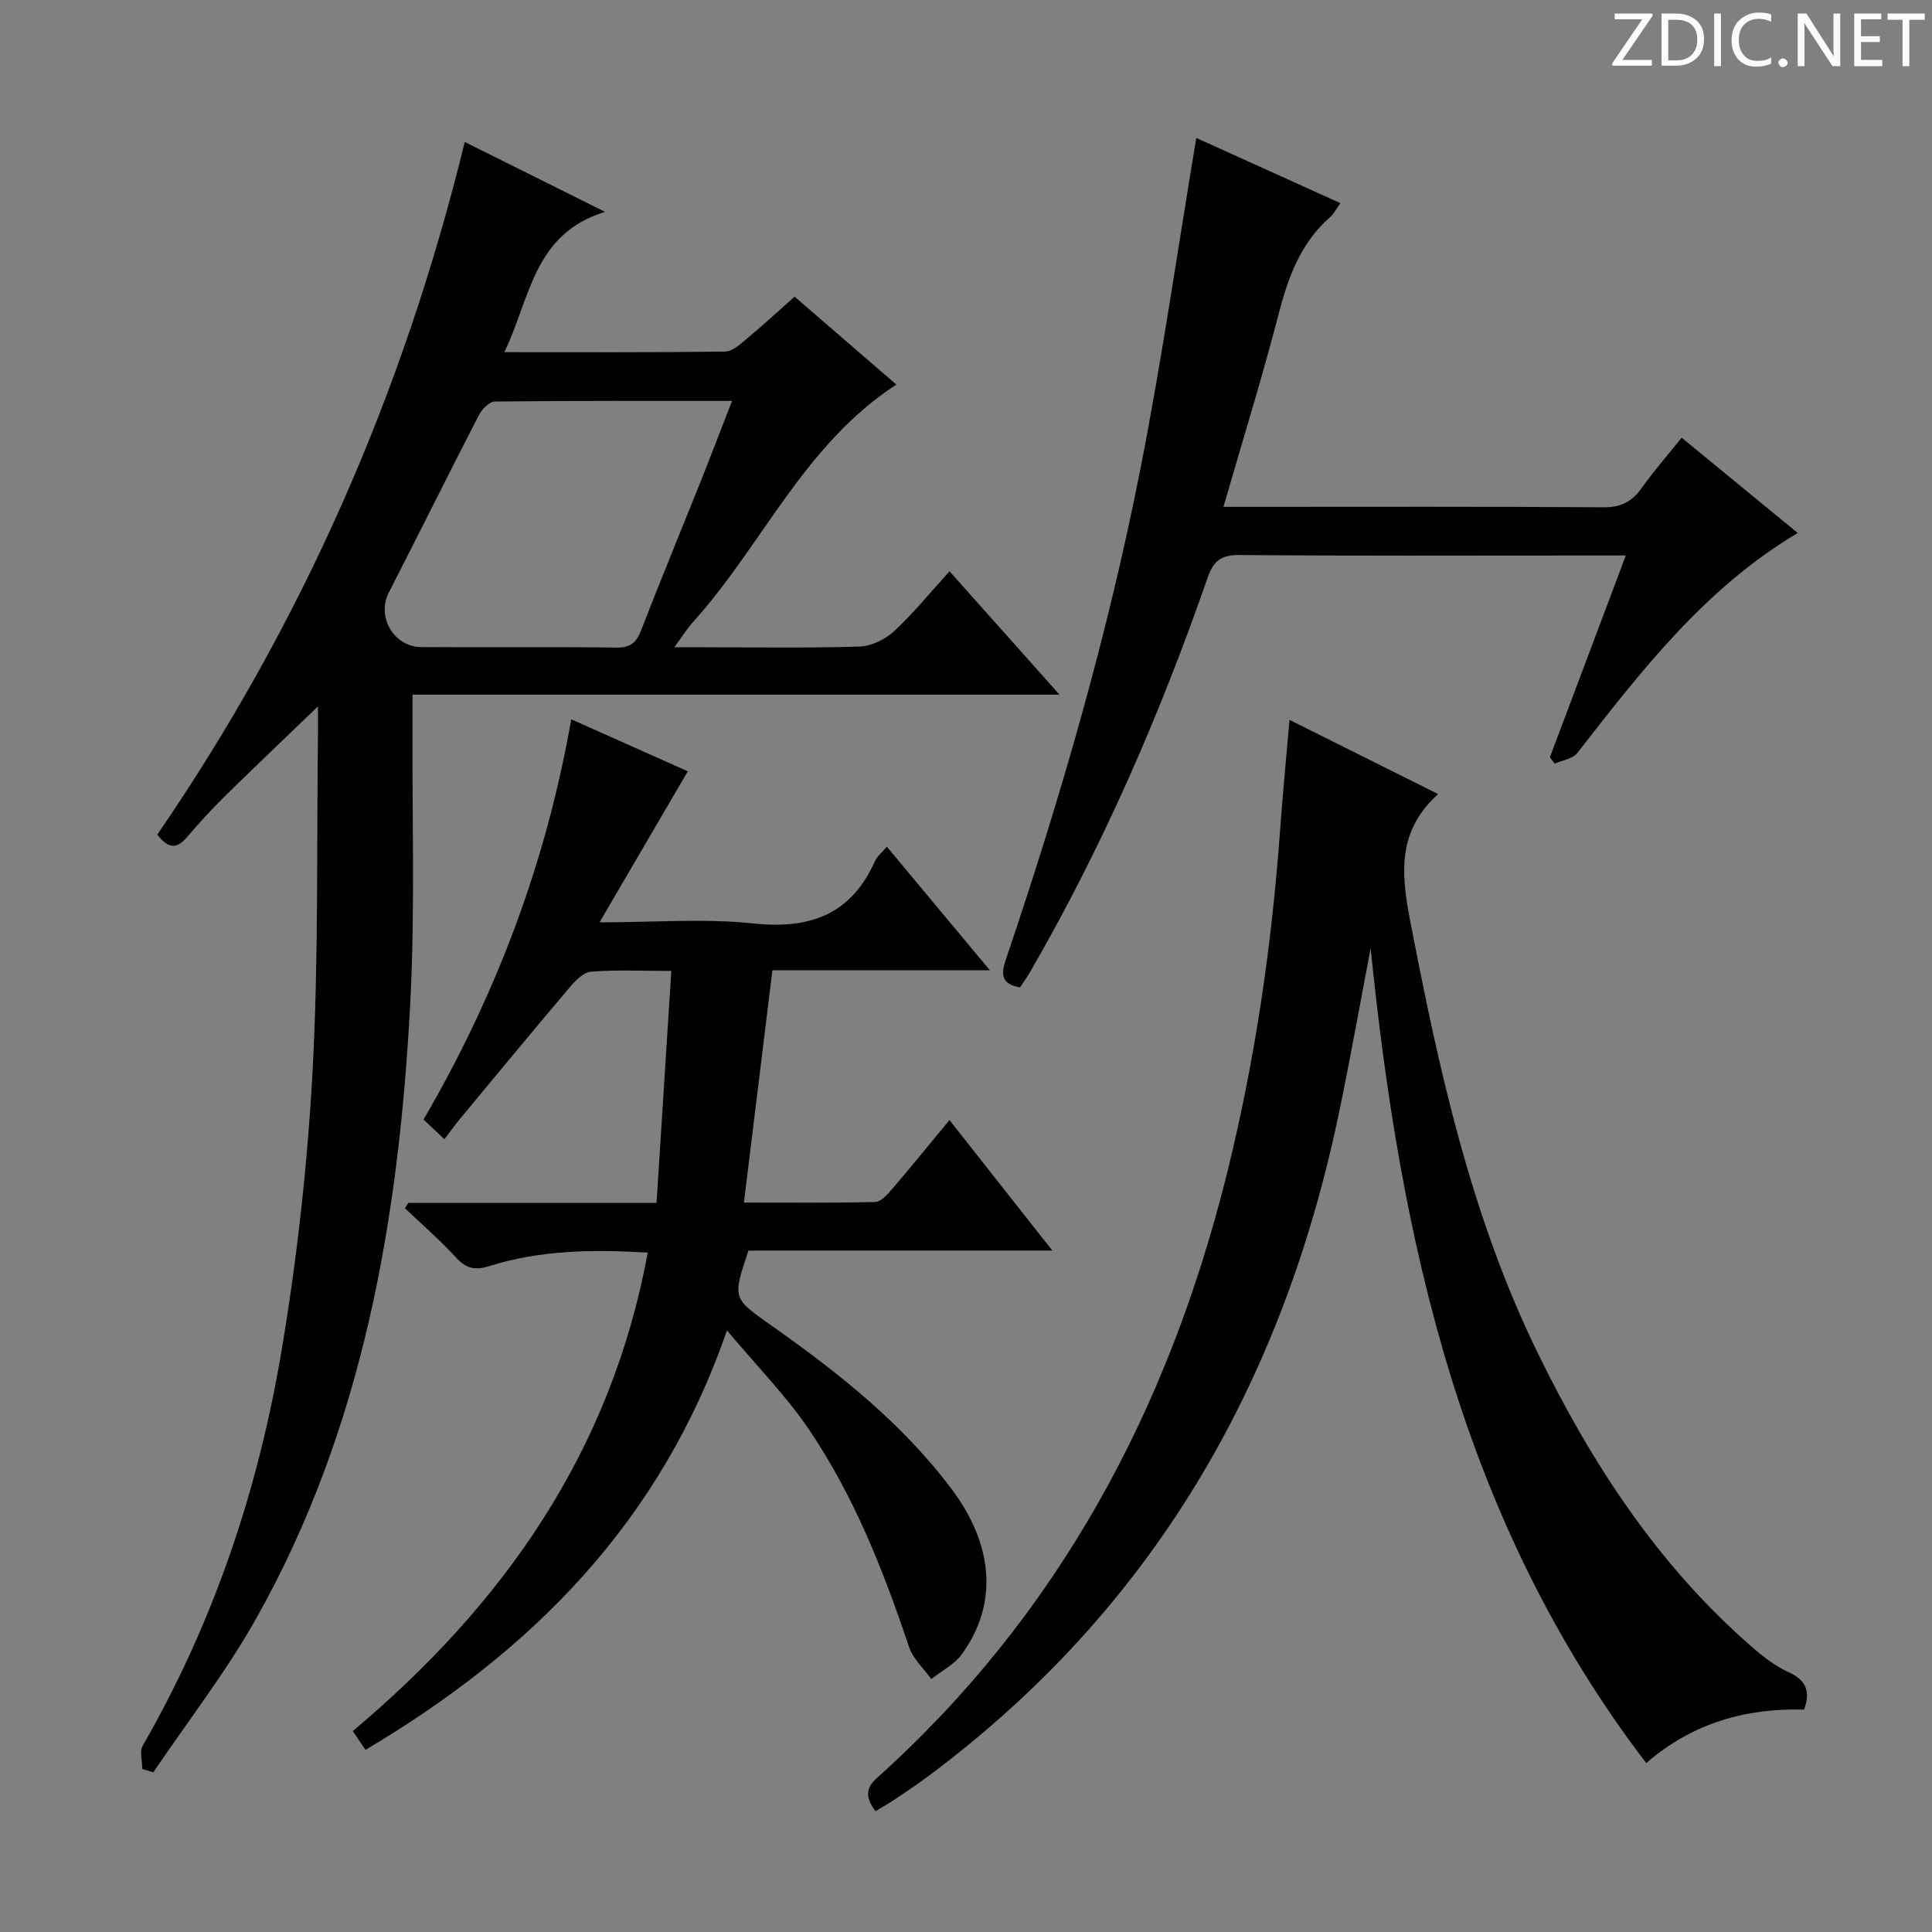 <svg enable-background="new 0 0 400 400" viewBox="0 0 400 400" xmlns="http://www.w3.org/2000/svg"><rect x="0" y="0" width="400" height="400" fill="#808080" stroke="none"/><g fill="#fcfafa"><path d="m342.2 3.2-6.3 9.2h6.1v1.2h-8.2v-.5l6.2-9.1h-5.7v-1.2h7.8v.4z"/><path d="m344 13.7v-10.9h3.1c1.6 0 3 .5 4.1 1.4 1.1 1 1.6 2.2 1.6 3.9s-.5 3-1.6 4-2.5 1.5-4.2 1.5h-3zm1.4-9.6v8.4h1.6c1.4 0 2.5-.4 3.2-1.1.8-.8 1.2-1.8 1.2-3.2s-.4-2.4-1.2-3.1-1.8-1-3.1-1z"/><path d="m356.3 2.8v10.9h-1.4v-10.9z"/><path d="m366.6 13.2c-.8.4-1.8.6-3 .6-1.6 0-2.8-.5-3.7-1.5s-1.4-2.3-1.4-3.9c0-1.7.5-3.2 1.6-4.2s2.4-1.6 4-1.6c1 0 1.9.1 2.6.4v1.5c-.8-.4-1.6-.6-2.6-.6-1.2 0-2.2.4-3 1.2s-1.1 1.9-1.1 3.3c0 1.3.4 2.3 1.1 3.1s1.6 1.1 2.8 1.1c1.1 0 2-.2 2.8-.7v1.3z"/><path d="m368.2 13c0-.3.1-.5.3-.6.2-.2.4-.3.6-.3.3 0 .5.1.7.3s.3.4.3.6-.1.5-.3.6c-.2.2-.4.3-.7.3s-.5-.1-.6-.3c-.2-.2-.3-.4-.3-.6z"/><path d="m381.1 13.7h-1.7l-5.5-8.4c-.2-.2-.3-.5-.4-.7 0 .2.1.8.1 1.5v7.6h-1.4v-10.9h1.8l5.3 8.3c.3.4.4.6.4.8 0-.3-.1-.8-.1-1.6v-7.5h1.4v10.9z"/><path d="m389.7 13.7h-5.8v-10.9h5.6v1.2h-4.2v3.5h3.9v1.2h-3.9v3.7h4.4z"/><path d="m398.4 4.1h-3.1v9.6h-1.4v-9.6h-3.1v-1.3h7.7v1.3z"/></g><path d="m196.59 118.28c7.55 8.47 14.84 16.64 22.77 25.54-44.94 0-89.09 0-133.95 0 0 2.55.01 4.5 0 6.44-.11 19.33.54 38.69-.5 57.97-2.38 44.3-9.77 87.57-31.89 126.9-6.24 11.08-14.14 21.23-21.28 31.81-.76-.23-1.51-.46-2.27-.69 0-1.63-.62-3.62.09-4.85 14.69-25.51 23.92-53.02 28.75-81.86 3.21-19.12 5.36-38.52 6.41-57.88 1.25-23.26.82-46.6 1.11-69.91.02-1.75 0-3.49 0-5.5-6.76 6.52-13.11 12.54-19.34 18.67-2.73 2.68-5.31 5.52-7.8 8.43-1.95 2.27-3.71 2.6-6.12-.56 29.86-43.5 50.95-91.37 63.65-143.4 9.53 4.75 18.58 9.26 29.03 14.47-14.87 4.59-15.41 17.86-20.83 29.05 15.84 0 30.78.08 45.72-.12 1.53-.02 3.17-1.58 4.52-2.7 3.19-2.65 6.24-5.47 9.85-8.67 7.05 6.09 14 12.09 21.07 18.2-19.16 12.45-27.73 33.25-42.07 49.13-1.2 1.33-2.16 2.89-3.91 5.26h5.91c10.83 0 21.67.19 32.49-.15 2.44-.08 5.29-1.49 7.13-3.19 3.99-3.71 7.46-7.99 11.46-12.39zm-45.03-35.27c-16.9 0-33.01-.06-49.12.12-1.12.01-2.65 1.58-3.28 2.79-6.3 12.22-12.4 24.55-18.68 36.79-2.54 4.95 1.03 11.23 6.75 11.26 13.47.08 26.95-.06 40.42.1 2.84.03 4.08-.98 5.06-3.51 3.96-10.2 8.13-20.31 12.19-30.47 2.2-5.49 4.3-11.02 6.66-17.08z" fill="#010102"/><path d="m75.67 362.29c-.94-1.39-1.75-2.58-2.63-3.89 31.23-26.24 53.46-57.81 61.07-99.06-11.34-.68-22.2-.54-32.77 2.78-2.95.93-4.8.56-6.9-1.74-3.31-3.61-7.04-6.83-10.59-10.22.22-.37.45-.74.67-1.11h51.41c1.02-16.07 2.02-31.72 3.06-48.03-6.13 0-11.42-.26-16.65.16-1.58.13-3.27 1.91-4.46 3.32-7.64 9.01-15.16 18.12-22.7 27.22-1.05 1.27-2.01 2.62-3.17 4.14-1.89-1.78-3.08-2.9-4.32-4.07 15.14-25.98 25.4-53.33 30.58-82.87 8.49 3.79 16.65 7.43 24.13 10.77-5.99 10.26-11.81 20.22-18.27 31.27 11.58 0 21.75-.84 31.71.22 11.71 1.25 20.3-1.7 25.29-12.85.45-1.02 1.44-1.79 2.48-3.04 7 8.4 13.86 16.62 21.33 25.59-15.45 0-29.85 0-45.02 0-1.96 16.01-3.89 31.74-5.9 48.1 9.27 0 18.22.1 27.16-.12 1.16-.03 2.48-1.47 3.4-2.54 4-4.67 7.88-9.45 12-14.42 6.98 8.85 13.83 17.55 21.3 27.02-21.67 0-42.38 0-62.92 0-3.32 9.9-3.29 9.85 4.59 15.4 13.92 9.81 27.24 20.29 37.55 34.08 8.69 11.62 9.52 23.85 2.01 34.12-1.54 2.11-4.17 3.43-6.3 5.11-1.57-2.2-3.78-4.19-4.6-6.64-5.3-15.81-11.4-31.29-20.79-45.13-4.71-6.93-10.7-13-16.91-20.42-13.78 39.87-40.54 66.5-74.84 86.85z" fill="#010102"/><path d="m266.98 149.04c10.57 5.28 20.62 10.3 30.78 15.37-8.32 7.45-7.75 16.1-5.86 25.9 5.91 30.73 12.55 61.23 26.34 89.54 11.2 23 25.04 44.29 44.64 61.27 2.25 1.95 4.71 3.84 7.39 5.07 3.52 1.61 4.68 3.8 3.25 7.76-12.01-.33-23.14 2.77-32.68 11.08-38.24-50.03-50.93-108.2-57.06-168.7-2.23 11.6-4.28 23.24-6.71 34.79-11.75 55.77-38.65 102.18-84.83 136.58-2.27 1.69-4.62 3.26-6.96 4.84-1.23.83-2.54 1.55-4.03 2.45-1.8-2.47-2.34-4.51.25-6.83 37.66-33.77 60.32-76.28 72.45-124.87 5.84-23.41 9.32-47.2 11.07-71.26.53-7.41 1.26-14.83 1.96-22.99z" fill="#010102"/><path d="m211.19 204.43c-4.12-.71-3.89-2.97-2.9-5.89 11.29-33.34 21.07-67.12 27.86-101.66 4.44-22.58 7.7-45.39 11.53-68.32 8.97 4.06 19.18 8.68 29.83 13.5-.85 1.18-1.33 2.2-2.11 2.88-6.16 5.39-8.72 12.5-10.71 20.21-3.4 13.14-7.44 26.11-11.39 39.79h5.22c24.49 0 48.98-.08 73.46.09 3.59.02 5.87-1.13 7.88-3.95 2.49-3.51 5.34-6.76 8.31-10.46 8.06 6.62 15.85 13.01 24.03 19.73-19.23 11.44-32.37 28.53-45.62 45.53-.95 1.22-3.1 1.51-4.7 2.23-.33-.44-.66-.89-.99-1.33 5.17-13.75 10.35-27.49 15.72-41.77-3.78 0-6.91 0-10.05 0-23.32 0-46.64.1-69.96-.1-3.86-.03-5.38 1.25-6.6 4.77-9.84 28.29-21.73 55.67-36.77 81.62-.63 1.1-1.39 2.14-2.04 3.13z" fill="#010102"/></svg>